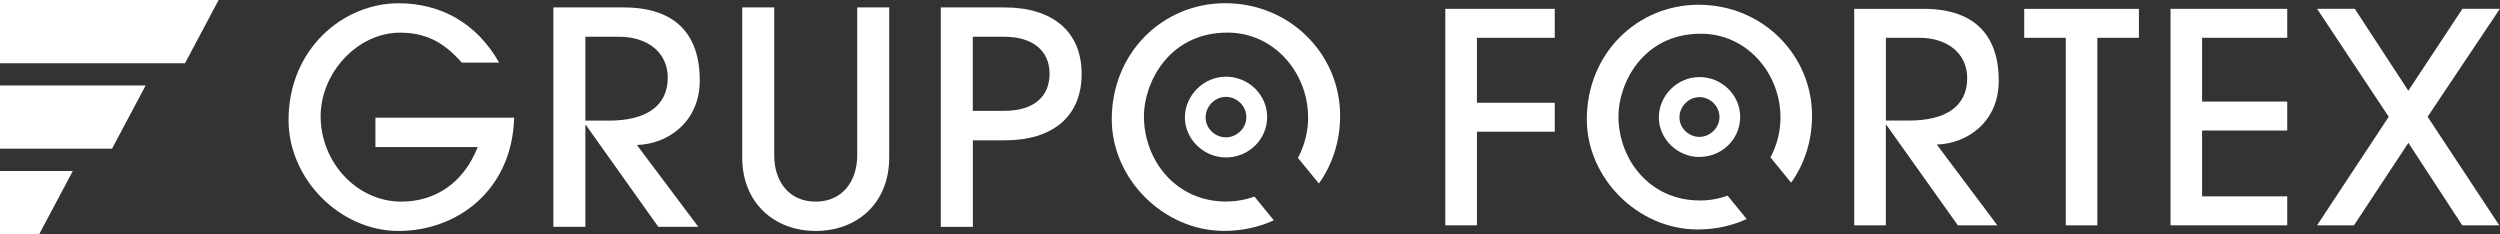 <svg id="Capa_2" data-name="Capa 2" xmlns="http://www.w3.org/2000/svg" viewBox="0 0 336.76 31.54">
  <rect x="0" y="0" width="336.76" height="31.54" fill="#333333" stroke="none"/>
  <defs>
    <style>
      .cls-1 {
        fill: #fff;
      }
    </style>
  </defs>
  <g id="Capa_1-2" data-name="Capa 1">
    <g>
      <g>
        <g>
          <path class="cls-1" d="M165.14,20.25c-2.36,0-4.57-1.92-4.57-4.43s2.03-4.52,4.57-4.52,4.58,2.01,4.58,4.48-2.07,4.48-4.58,4.48ZM165.13,12.08c-2.04,0-3.69,1.73-3.69,3.74s1.69,3.65,3.7,3.65,3.72-1.69,3.72-3.68-1.65-3.7-3.73-3.7Z"></path>
          <path class="cls-1" d="M165.14,21.21c-3,0-5.53-2.47-5.53-5.39s2.48-5.49,5.53-5.49,5.55,2.44,5.55,5.44-2.49,5.44-5.55,5.44ZM165.13,13.05c-1.48,0-2.73,1.27-2.73,2.77s1.28,2.68,2.74,2.68,2.75-1.22,2.75-2.71-1.24-2.74-2.76-2.74Z"></path>
        </g>
        <path class="cls-1" d="M50.57,19.8v-3.95h18.69c-.28,9.82-7.71,15.26-15.57,15.26s-14.82-6.95-14.82-14.94c0-9.58,7.35-15.73,14.82-15.73,5.67,0,10.54,2.68,13.54,7.99h-5.03c-2.52-2.88-5.03-4.03-8.31-4.03-5.75,0-10.7,5.43-10.7,11.26,0,6.23,4.91,11.5,10.86,11.5,4.67,0,8.43-2.6,10.3-7.35h-13.78Z"></path>
        <path class="cls-1" d="M88.67,30.55l-9.74-13.7h-.08v13.7h-4.31V1h9.46c7.11,0,10.26,3.75,10.26,9.82,0,5.63-4.31,8.59-8.47,8.71l8.27,11.02h-5.39ZM82,16.25c5.03,0,7.95-1.96,7.95-5.79,0-3.39-2.72-5.51-6.55-5.51h-4.55v11.3h3.15Z"></path>
        <path class="cls-1" d="M115.47,1h4.31v20.21c0,6.19-4.35,9.9-9.9,9.9s-9.9-3.75-9.9-9.9V1h4.31v19.89c0,3.67,2.08,6.27,5.59,6.27s5.59-2.64,5.59-6.27V1Z"></path>
        <path class="cls-1" d="M126.73,30.55V1h8.59c6.35,0,10.38,3.15,10.38,8.95s-3.95,8.95-10.34,8.95h-4.31v11.66h-4.31ZM135.31,14.93c3.79,0,6.07-1.8,6.07-4.99s-2.36-4.99-6.11-4.99h-4.23v9.98h4.27Z"></path>
        <path class="cls-1" d="M165.15,27.15c-6.75,0-11.06-5.55-11.06-11.5,0-4.39,3.27-11.26,11.26-11.26,6.23,0,10.86,5.35,10.86,11.46,0,1.83-.47,3.72-1.37,5.42l2.82,3.45c1.8-2.52,2.86-5.66,2.86-9.15,0-8.23-6.71-15.14-15.5-15.14-8.31,0-15.26,6.59-15.26,15.65,0,7.99,6.95,15.02,15.14,15.02,2.4,0,4.67-.5,6.69-1.42l-2.61-3.2c-1.16.42-2.44.66-3.84.66Z"></path>
      </g>
      <g>
        <path class="cls-1" d="M194.69,30.35V1.19h14.74v3.9h-10.48v8.75h10.48v3.9h-10.48v12.61h-4.26Z"></path>
        <path class="cls-1" d="M263.73,30.35l-9.62-13.52h-.08v13.52h-4.26V1.19h9.34c7.01,0,10.13,3.7,10.13,9.69,0,5.56-4.26,8.47-8.35,8.59l8.16,10.88h-5.32ZM257.15,16.24c4.97,0,7.84-1.93,7.84-5.71,0-3.35-2.68-5.44-6.46-5.44h-4.49v11.15h3.11Z"></path>
        <path class="cls-1" d="M278.27,30.35V5.09h-5.6V1.19h15.45v3.9h-5.6v25.26h-4.26Z"></path>
        <path class="cls-1" d="M292.38,30.35V1.19h15.72v3.9h-11.47v8.59h11.47v3.9h-11.47v8.87h11.47v3.9h-15.72Z"></path>
        <path class="cls-1" d="M331.67,30.35l-7.25-11.11-7.33,11.11h-4.97l9.65-14.62-9.65-14.54h5.08l7.21,11.03,7.29-11.03h5.04l-9.73,14.54,9.65,14.62h-5.01Z"></path>
        <g>
          <path class="cls-1" d="M228.92,20.19c-2.33,0-4.51-1.89-4.51-4.37s2.01-4.46,4.51-4.46,4.52,1.98,4.52,4.42-2.04,4.42-4.52,4.42ZM228.91,12.13c-2.02,0-3.64,1.71-3.64,3.69s1.67,3.6,3.65,3.6,3.67-1.67,3.67-3.63-1.63-3.65-3.68-3.65Z"></path>
          <path class="cls-1" d="M228.92,21.15c-2.97,0-5.47-2.44-5.47-5.34s2.46-5.43,5.47-5.43,5.49,2.41,5.49,5.38-2.46,5.38-5.49,5.38ZM228.91,13.09c-1.45,0-2.68,1.25-2.68,2.72s1.26,2.63,2.69,2.63,2.7-1.22,2.7-2.67-1.22-2.69-2.71-2.69Z"></path>
        </g>
        <path class="cls-1" d="M228.93,27c-6.66,0-10.92-5.48-10.92-11.35,0-4.33,3.23-11.11,11.11-11.11,6.15,0,10.72,5.28,10.72,11.31,0,1.81-.46,3.67-1.35,5.35l2.78,3.41c1.78-2.49,2.82-5.58,2.82-9.03,0-8.12-6.62-14.94-15.29-14.94-8.2,0-15.05,6.5-15.05,15.45,0,7.88,6.86,14.82,14.94,14.82,2.37,0,4.61-.5,6.6-1.4l-2.58-3.16c-1.14.42-2.41.66-3.79.66Z"></path>
      </g>
      <g>
        <path class="cls-1" d="M29.45,0c-1.51,2.84-3.02,5.68-4.53,8.52H0V0h29.44Z"></path>
        <path class="cls-1" d="M19.62,11.51H0v8.52s15.09,0,15.09,0c1.51-2.84,3.02-5.68,4.53-8.52Z"></path>
        <path class="cls-1" d="M9.82,23.03H0v8.52h5.28c1.51-2.84,3.02-5.68,4.53-8.52Z"></path>
      </g>
    </g>
  </g>
</svg>